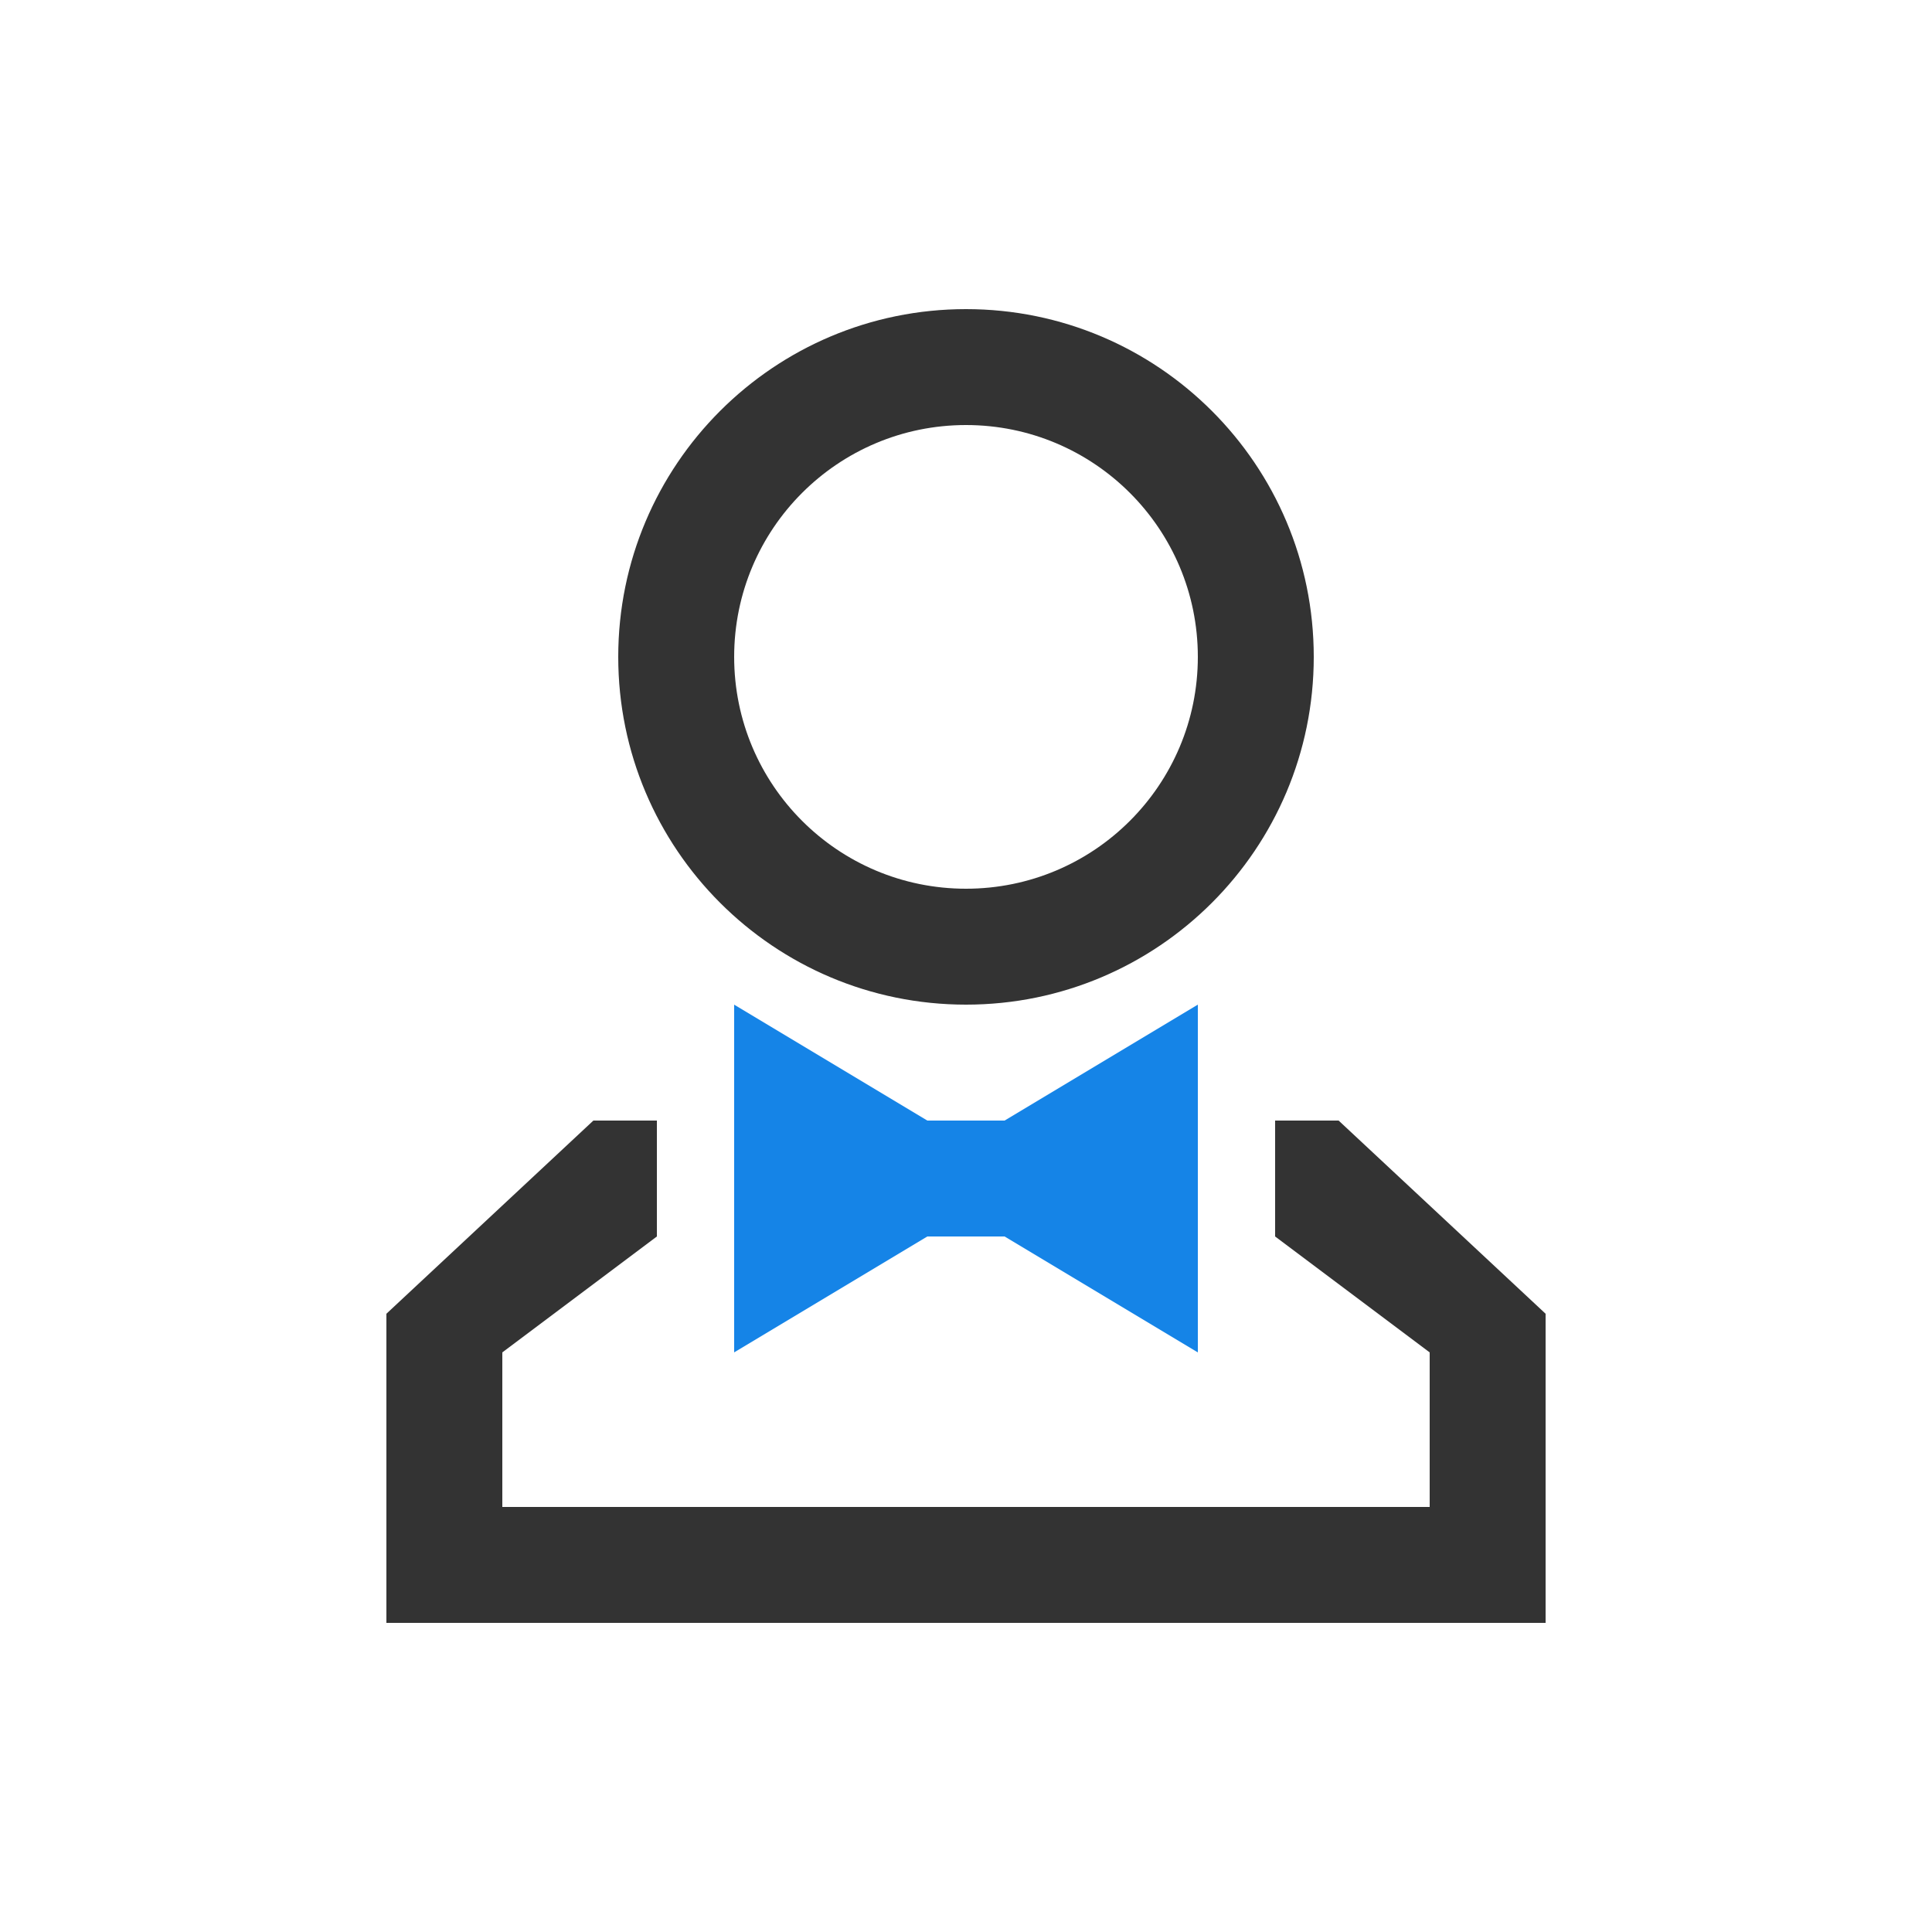 <?xml version="1.0" encoding="UTF-8"?><svg width="50px" height="50px" version="1.1" xmlns="http://www.w3.org/2000/svg" xmlns:xlink="http://www.w3.org/1999/xlink"><title>icon/50/二级导航/干部培训</title><g stroke="none" stroke-width="1" fill="none" fill-rule="evenodd"><path d="M17,32 L13,35 L13,39 L37,39 L37,35 L33,32 L33,29 L34.643,29 L40,34 L40,42 L10,42 L10,34 L15.357,29 L17,29 L17,32 Z M25,8 C29.971,8 34,12.029 34,17 C34,21.971 29.971,26 25,26 C20.029,26 16,21.971 16,17 C16,12.029 20.029,8 25,8 Z M25,11 C21.686,11 19,13.686 19,17 C19,20.314 21.686,23 25,23 C28.314,23 31,20.314 31,17 C31,13.686 28.314,11 25,11 Z" fill="#333333"/><path d="M24,32 L19,35 L19,26 L24,29 L26,29 L31,26 L31,35 L26,32 L24,32 Z" fill="#1584E7"/></g></svg>